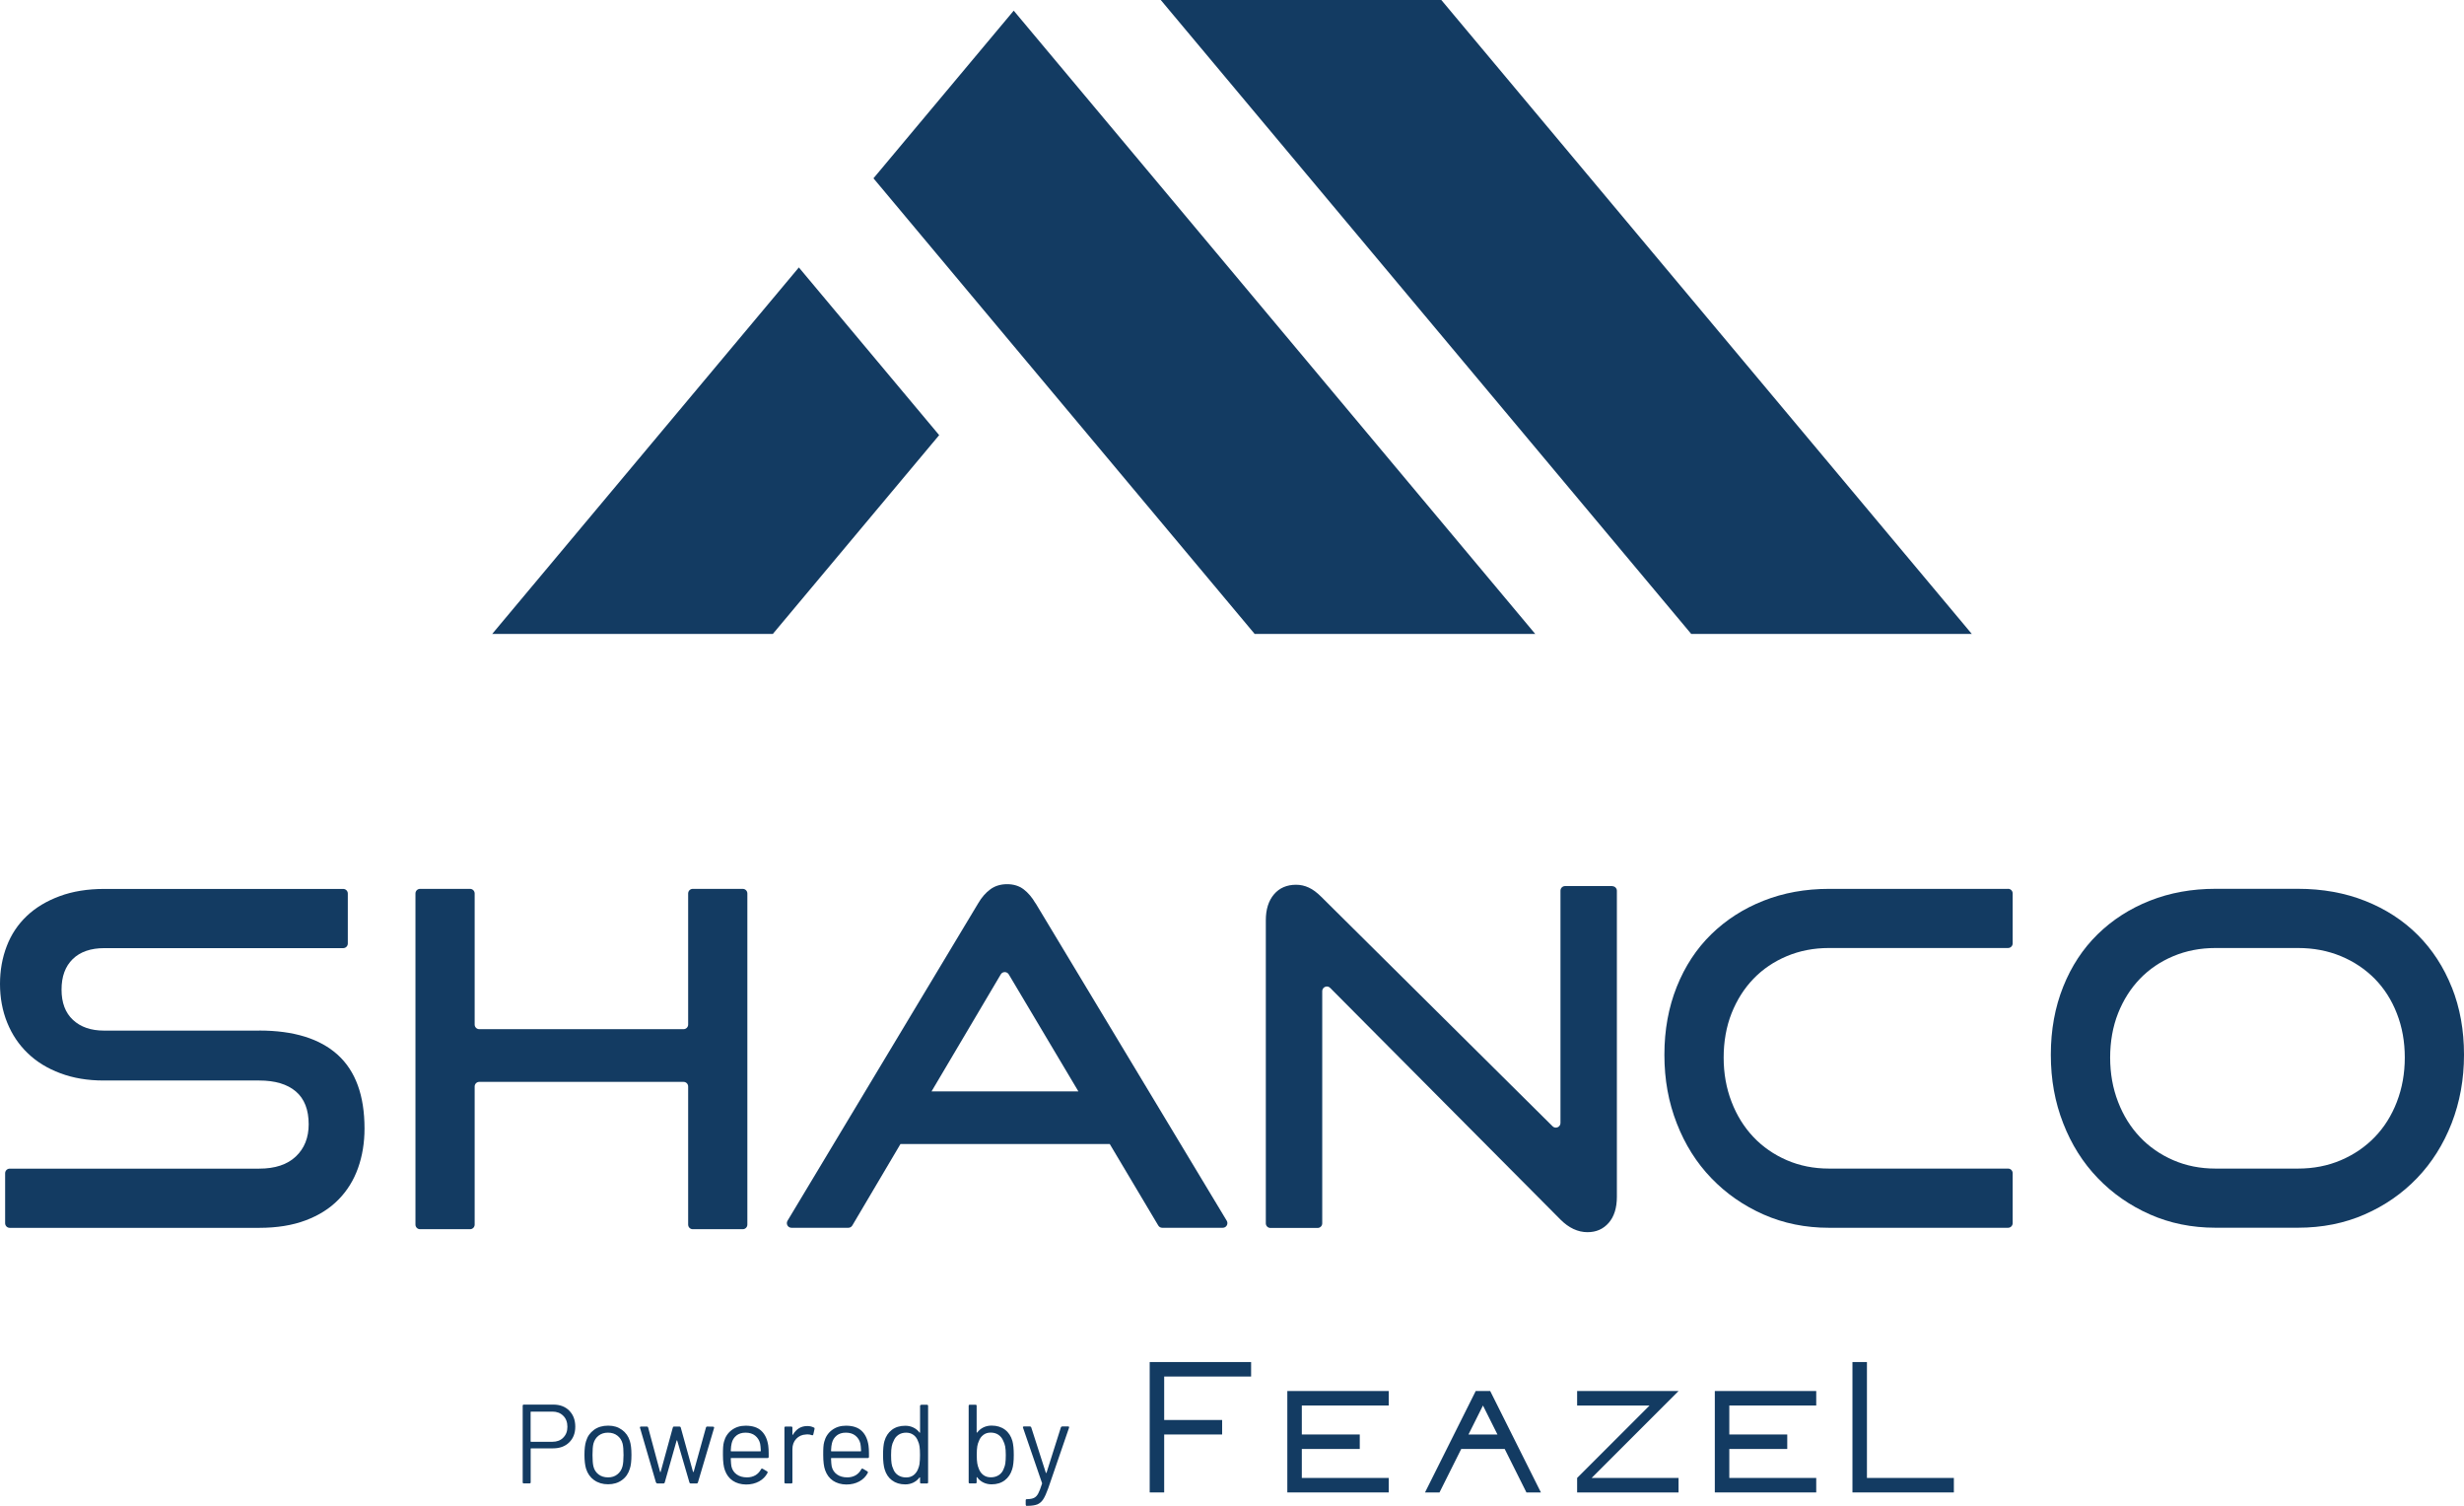 <?xml version="1.0" encoding="UTF-8"?>
<svg id="Layer_2" data-name="Layer 2" xmlns="http://www.w3.org/2000/svg" viewBox="0 0 432 264.03">
  <defs>
    <style>
      .cls-1 {
        fill: #133b62;
        stroke-width: 0px;
      }
    </style>
  </defs>
  <g id="Layer_1-2" data-name="Layer 1">
    <g>
      <path class="cls-1" d="M45.45,180.69h-27.22c-2.29,0-4.1-.63-5.44-1.88-1.34-1.25-2-3.02-2-5.31s.65-4.07,1.96-5.35c1.31-1.28,3.16-1.92,5.56-1.92h41.86c.45,0,.81-.36.81-.81v-8.76c0-.45-.36-.81-.81-.81H18.31c-2.94,0-5.56.42-7.85,1.27s-4.21,2-5.76,3.47c-1.55,1.47-2.73,3.23-3.51,5.27-.79,2.04-1.19,4.27-1.19,6.66s.42,4.71,1.27,6.79c.84,2.07,2.04,3.86,3.6,5.35,1.55,1.5,3.46,2.67,5.72,3.51,2.26.85,4.78,1.27,7.56,1.27h27.3c2.78,0,4.92.64,6.42,1.92,1.5,1.28,2.25,3.2,2.25,5.76,0,2.34-.75,4.22-2.25,5.64-1.5,1.42-3.64,2.13-6.42,2.13H1.71c-.45,0-.81.36-.81.81v8.76c0,.45.36.81.81.81h43.74c3.11,0,5.82-.44,8.13-1.31,2.32-.87,4.24-2.08,5.76-3.64,1.53-1.55,2.67-3.39,3.43-5.52.76-2.13,1.14-4.44,1.14-6.95,0-5.78-1.57-10.08-4.7-12.92-3.13-2.83-7.72-4.25-13.77-4.25Z"/>
      <path class="cls-1" d="M130.22,155.84h-8.76c-.45,0-.81.36-.81.81v22.98c0,.45-.36.81-.81.81h-35.81c-.45,0-.81-.36-.81-.81v-22.98c0-.45-.36-.81-.81-.81h-8.76c-.45,0-.81.36-.81.81v58.05c0,.45.36.81.81.81h8.76c.45,0,.81-.36.81-.81v-24.21c0-.45.36-.81.81-.81h35.81c.45,0,.81.36.81.81v24.21c0,.45.36.81.81.81h8.76c.45,0,.81-.36.81-.81v-58.05c0-.45-.36-.81-.81-.81Z"/>
      <path class="cls-1" d="M181.55,158.37c-.6-1.03-1.29-1.85-2.08-2.45-.79-.6-1.76-.9-2.9-.9s-2.13.3-2.94.9c-.82.6-1.53,1.42-2.13,2.45l-33.43,55.66c-.32.54.06,1.23.7,1.23h9.96c.29,0,.55-.15.7-.4l8.44-14.28h36.7l8.5,14.28c.15.25.41.4.7.4h10.61c.63,0,1.02-.69.7-1.23l-33.51-55.66ZM163.32,191.35l12.14-20.52c.31-.53,1.08-.53,1.4,0l12.21,20.52h-25.74Z"/>
      <path class="cls-1" d="M282.67,155.35h-8.27c-.45,0-.81.36-.81.81v40.73c0,.72-.87,1.08-1.38.58l-40.55-40.23c-.76-.76-1.5-1.31-2.21-1.63-.71-.33-1.44-.49-2.21-.49-1.63,0-2.93.56-3.88,1.68-.95,1.12-1.43,2.63-1.43,4.54v53.14c0,.45.36.81.81.81h8.27c.45,0,.81-.36.81-.81v-40.71c0-.72.88-1.09,1.39-.57l40.38,40.62c1.47,1.47,3.05,2.21,4.74,2.21,1.53,0,2.77-.55,3.72-1.64.95-1.09,1.43-2.62,1.43-4.58v-53.63c0-.45-.36-.81-.81-.81Z"/>
      <path class="cls-1" d="M352.06,155.84h-31.39c-4.14,0-7.97.69-11.48,2.08-3.52,1.39-6.57,3.35-9.16,5.88-2.59,2.53-4.61,5.6-6.05,9.2-1.44,3.6-2.17,7.57-2.17,11.93s.72,8.31,2.17,12.02c1.44,3.71,3.46,6.91,6.05,9.6,2.59,2.7,5.64,4.82,9.16,6.38,3.51,1.55,7.34,2.33,11.48,2.33h31.39c.45,0,.81-.36.81-.81v-8.76c0-.45-.36-.81-.81-.81h-31.39c-2.67,0-5.14-.49-7.4-1.47-2.26-.98-4.21-2.33-5.84-4.05-1.63-1.72-2.92-3.77-3.84-6.17-.93-2.4-1.39-4.99-1.39-7.77s.46-5.42,1.39-7.77c.93-2.34,2.21-4.36,3.84-6.05,1.63-1.69,3.58-3.01,5.84-3.96,2.26-.95,4.73-1.43,7.4-1.43h31.39c.45,0,.81-.36.81-.81v-8.76c0-.45-.36-.81-.81-.81Z"/>
      <path class="cls-1" d="M429.87,173.13c-1.42-3.57-3.41-6.63-5.97-9.2-2.56-2.56-5.63-4.55-9.2-5.97-3.57-1.42-7.51-2.13-11.81-2.13h-14.47c-4.14,0-7.97.69-11.48,2.08-3.52,1.39-6.57,3.35-9.16,5.88-2.59,2.53-4.61,5.6-6.05,9.2-1.44,3.6-2.17,7.57-2.17,11.93s.72,8.31,2.17,12.02c1.44,3.71,3.46,6.91,6.05,9.6,2.59,2.7,5.64,4.82,9.16,6.38,3.51,1.55,7.34,2.33,11.48,2.33h14.47c4.25,0,8.15-.78,11.69-2.33,3.54-1.55,6.61-3.68,9.2-6.38,2.59-2.7,4.6-5.9,6.05-9.6,1.44-3.71,2.17-7.71,2.17-12.02s-.71-8.24-2.13-11.81ZM420.23,193.19c-.93,2.4-2.22,4.46-3.88,6.17-1.66,1.72-3.64,3.07-5.93,4.05-2.29.98-4.8,1.47-7.52,1.47h-14.47c-2.67,0-5.14-.49-7.4-1.47-2.26-.98-4.21-2.33-5.84-4.05-1.63-1.72-2.92-3.77-3.84-6.17-.93-2.4-1.39-4.99-1.39-7.77s.46-5.42,1.39-7.77c.93-2.34,2.21-4.36,3.84-6.05,1.63-1.69,3.58-3.01,5.84-3.96,2.26-.95,4.73-1.43,7.4-1.43h14.47c2.72,0,5.23.48,7.52,1.43,2.29.95,4.26,2.28,5.93,3.96,1.66,1.69,2.96,3.72,3.88,6.09.93,2.37,1.39,4.95,1.39,7.72s-.46,5.37-1.39,7.77Z"/>
      <polygon class="cls-1" points="202.33 31.26 177.73 1.87 153.14 31.26 177.73 60.66 219.98 111.15 269.17 111.15 202.33 31.26"/>
      <polygon class="cls-1" points="345.71 111.15 252.7 0 203.51 0 296.52 111.15 345.71 111.15"/>
      <polygon class="cls-1" points="151.58 60.66 140.06 46.89 86.29 111.15 135.49 111.15 164.66 76.29 151.58 60.66"/>
    </g>
    <g>
      <g>
        <path class="cls-1" d="M99.81,247.33c.7.71,1.05,1.64,1.05,2.8s-.36,2.06-1.07,2.76c-.72.7-1.66,1.04-2.83,1.04h-3.84c-.05,0-.08.03-.08.08v5.87c0,.13-.07.2-.2.2h-1c-.13,0-.2-.07-.2-.2v-13.42c0-.13.07-.2.2-.2h5.18c1.16,0,2.09.36,2.79,1.06ZM98.75,252.05c.49-.48.73-1.11.73-1.9s-.24-1.45-.73-1.93c-.49-.49-1.12-.73-1.89-.73h-3.75c-.05,0-.08.03-.08.08v5.13c0,.05.03.08.08.08h3.75c.78,0,1.41-.24,1.89-.72Z"/>
        <path class="cls-1" d="M104.17,259.51c-.68-.49-1.16-1.16-1.42-2.01-.18-.6-.28-1.41-.28-2.42s.09-1.81.28-2.41c.25-.84.72-1.5,1.4-1.99.68-.49,1.51-.73,2.48-.73s1.74.24,2.41.73c.68.49,1.14,1.14,1.39,1.97.18.56.28,1.37.28,2.42s-.09,1.87-.28,2.42c-.25.85-.71,1.52-1.39,2.01-.68.49-1.49.73-2.43.73s-1.76-.24-2.44-.73ZM108.23,258.5c.45-.35.75-.82.91-1.41.12-.47.18-1.14.18-1.99s-.05-1.53-.16-1.99c-.16-.59-.46-1.06-.92-1.41-.45-.35-1-.52-1.65-.52s-1.19.17-1.64.52c-.45.35-.75.82-.91,1.41-.11.46-.16,1.12-.16,1.99s.05,1.53.16,1.99c.14.59.44,1.06.9,1.41.45.35,1.01.52,1.67.52s1.17-.17,1.62-.52Z"/>
        <path class="cls-1" d="M115.01,259.93l-2.8-9.6-.02-.06c0-.11.07-.16.2-.16h1.03c.12,0,.19.06.22.18l2.09,7.77s.03.04.05.04.04-.01.05-.04l2.13-7.77c.03-.12.1-.18.22-.18h.95c.12,0,.19.05.22.16l2.15,7.77s.03.04.06.04.05-.01.06-.04l2.15-7.75c.03-.12.1-.18.22-.18l1.03.02c.07,0,.12.02.15.06.03.04.04.09.03.16l-2.84,9.58c-.04.11-.11.16-.22.16h-1.04c-.11,0-.18-.05-.22-.16l-2.15-7.37s-.03-.04-.05-.04-.04.01-.05.04l-2.09,7.37c-.04.11-.11.16-.22.16h-1.06c-.11,0-.18-.05-.22-.16Z"/>
        <path class="cls-1" d="M134.77,254.8v.63c0,.13-.07.2-.2.2h-6.37c-.05,0-.08.03-.08.08.03.72.07,1.19.12,1.4.14.59.45,1.06.93,1.4.47.34,1.08.51,1.81.51.55,0,1.04-.13,1.46-.37.42-.25.75-.6.99-1.06.08-.12.17-.14.28-.08l.77.45c.11.07.13.16.08.28-.33.63-.82,1.13-1.48,1.49-.66.36-1.41.54-2.27.54-.93-.01-1.71-.24-2.35-.67-.63-.43-1.08-1.04-1.36-1.81-.24-.63-.35-1.54-.35-2.72,0-.55,0-1,.03-1.35.02-.35.07-.66.15-.94.22-.85.67-1.54,1.35-2.05.68-.51,1.49-.77,2.45-.77,1.2,0,2.12.3,2.76.91.64.6,1.04,1.46,1.2,2.56.05.37.08.83.08,1.38ZM129.12,251.68c-.43.34-.71.79-.84,1.35-.08.28-.13.72-.16,1.34,0,.05.03.08.08.08h5.11c.05,0,.08-.03.08-.08-.03-.59-.07-1.01-.12-1.26-.14-.59-.44-1.06-.88-1.41-.44-.35-1-.52-1.67-.52s-1.18.17-1.61.5Z"/>
        <path class="cls-1" d="M142.69,250.27c.11.05.14.14.12.26l-.22.97c-.04.13-.13.17-.26.12-.22-.09-.48-.14-.77-.14l-.26.02c-.68.03-1.25.28-1.7.76s-.67,1.09-.67,1.82v5.81c0,.13-.07.2-.2.2h-1c-.13,0-.2-.07-.2-.2v-9.58c0-.13.07-.2.2-.2h1c.13,0,.2.07.2.2v1.2s.01.06.03.07c.02,0,.04,0,.05-.03.28-.49.63-.86,1.05-1.13.43-.27.92-.4,1.49-.4.43,0,.81.09,1.12.26Z"/>
        <path class="cls-1" d="M152.35,254.8v.63c0,.13-.07.2-.2.2h-6.37c-.05,0-.08.03-.08.08.03.72.07,1.19.12,1.4.14.59.45,1.06.93,1.4.47.34,1.08.51,1.81.51.55,0,1.04-.13,1.46-.37.42-.25.75-.6.99-1.06.08-.12.17-.14.28-.08l.77.45c.11.07.13.16.08.28-.33.63-.82,1.13-1.48,1.49-.66.36-1.41.54-2.27.54-.93-.01-1.71-.24-2.35-.67-.63-.43-1.08-1.04-1.36-1.81-.24-.63-.35-1.54-.35-2.72,0-.55,0-1,.03-1.35.02-.35.07-.66.15-.94.22-.85.67-1.54,1.35-2.05.68-.51,1.49-.77,2.45-.77,1.2,0,2.12.3,2.76.91.64.6,1.04,1.46,1.2,2.56.05.37.08.83.08,1.38ZM146.7,251.68c-.43.34-.71.79-.84,1.35-.08.28-.13.72-.16,1.34,0,.05.03.08.08.08h5.11c.05,0,.08-.03.08-.08-.03-.59-.07-1.01-.12-1.26-.14-.59-.44-1.06-.88-1.41-.44-.35-1-.52-1.67-.52s-1.18.17-1.61.5Z"/>
        <path class="cls-1" d="M161.51,246.29h1.01c.13,0,.2.07.2.2v13.4c0,.13-.07.2-.2.2h-1.01c-.13,0-.2-.07-.2-.2v-.83s-.01-.04-.03-.05-.04,0-.07.03c-.29.38-.65.68-1.07.89-.43.21-.9.32-1.43.32-.92,0-1.69-.24-2.32-.71s-1.05-1.12-1.29-1.93c-.18-.59-.28-1.43-.28-2.5s.08-1.9.24-2.44c.24-.84.67-1.5,1.3-1.98s1.41-.72,2.35-.72c.51,0,.99.1,1.42.31.43.2.79.5,1.08.88.03.03.05.04.07.03.02,0,.03-.02.03-.05v-4.63c0-.13.07-.2.2-.2ZM161.22,256.58c.05-.35.08-.85.08-1.48s-.03-1.13-.08-1.49-.14-.68-.28-.96c-.16-.45-.42-.81-.78-1.07-.36-.27-.79-.4-1.29-.4-.53,0-.98.13-1.36.39-.38.26-.66.61-.83,1.05-.16.29-.27.61-.34.98-.07.36-.11.86-.11,1.51s.03,1.1.08,1.45.14.66.28.94c.16.47.44.85.84,1.12s.88.41,1.43.41.97-.14,1.32-.41.62-.64.79-1.1c.12-.26.2-.57.26-.93Z"/>
        <path class="cls-1" d="M177.74,255.1c0,1.08-.09,1.91-.28,2.5-.25.81-.68,1.46-1.3,1.93-.62.47-1.39.71-2.31.71-.53,0-1.01-.11-1.44-.32-.43-.21-.8-.51-1.08-.91-.01-.03-.03-.04-.06-.03s-.04.02-.04.05v.85c0,.13-.07.2-.2.2h-1c-.13,0-.2-.07-.2-.2v-13.4c0-.13.07-.2.2-.2h1c.13,0,.2.07.2.2v4.65s.01.04.03.05.04,0,.07-.03c.29-.38.65-.68,1.08-.89s.91-.32,1.44-.32c.93,0,1.71.24,2.35.72s1.06,1.14,1.3,1.98c.16.59.24,1.41.24,2.44ZM176.26,256.55c.05-.35.08-.83.08-1.45s-.04-1.15-.11-1.51c-.07-.36-.19-.69-.34-.98-.17-.43-.45-.78-.83-1.05-.38-.26-.83-.39-1.36-.39s-.93.13-1.29.4c-.36.27-.62.63-.78,1.07-.13.28-.23.59-.29.95-.06.36-.09.86-.09,1.5s.03,1.12.09,1.47c.06.35.15.66.27.94.17.46.43.83.79,1.1s.79.41,1.32.41c.55,0,1.03-.14,1.43-.41.4-.28.68-.65.84-1.12.13-.28.22-.59.28-.94Z"/>
        <path class="cls-1" d="M179.83,263.83v-.79c0-.13.07-.2.2-.2h.08c.51-.01.91-.09,1.19-.23s.53-.39.73-.77c.2-.37.42-.94.66-1.71.03-.05.03-.09,0-.12l-3.33-9.7-.02-.08c0-.09.06-.14.18-.14h1.04c.12,0,.2.05.24.16l2.56,7.96s.03.04.06.04.05-.01.06-.04l2.52-7.96c.04-.11.12-.16.24-.16h1.03c.14,0,.2.07.16.22l-3.65,10.62c-.32.88-.61,1.53-.89,1.95-.28.42-.62.71-1.03.88-.41.16-1,.25-1.74.25h-.14c-.09,0-.14-.07-.14-.2Z"/>
      </g>
      <g>
        <path class="cls-1" d="M201.57,261.66v-22.86h17.78v2.54h-15.24v7.62h10.16v2.54h-10.16v10.16h-2.54Z"/>
        <path class="cls-1" d="M225.7,261.66v-17.78h17.78v2.54h-15.24v5.08h10.16v2.54h-10.16v5.08h15.24v2.54h-17.78Z"/>
        <path class="cls-1" d="M249.84,261.66l8.89-17.78h2.54l8.89,17.78h-2.54l-3.81-7.62h-7.62l-3.81,7.62h-2.54ZM262.54,251.5l-2.54-5.08-2.54,5.08h5.08Z"/>
        <path class="cls-1" d="M276.51,261.66v-2.54l12.7-12.7h-12.7v-2.54h17.78l-15.24,15.24h15.24v2.54h-17.78Z"/>
        <path class="cls-1" d="M300.65,261.66v-17.78h17.78v2.54h-15.24v5.08h10.16v2.54h-10.16v5.08h15.24v2.54h-17.78Z"/>
        <path class="cls-1" d="M324.78,261.66v-22.86h2.54v20.32h15.24v2.54h-17.78Z"/>
      </g>
    </g>
  </g>
</svg>